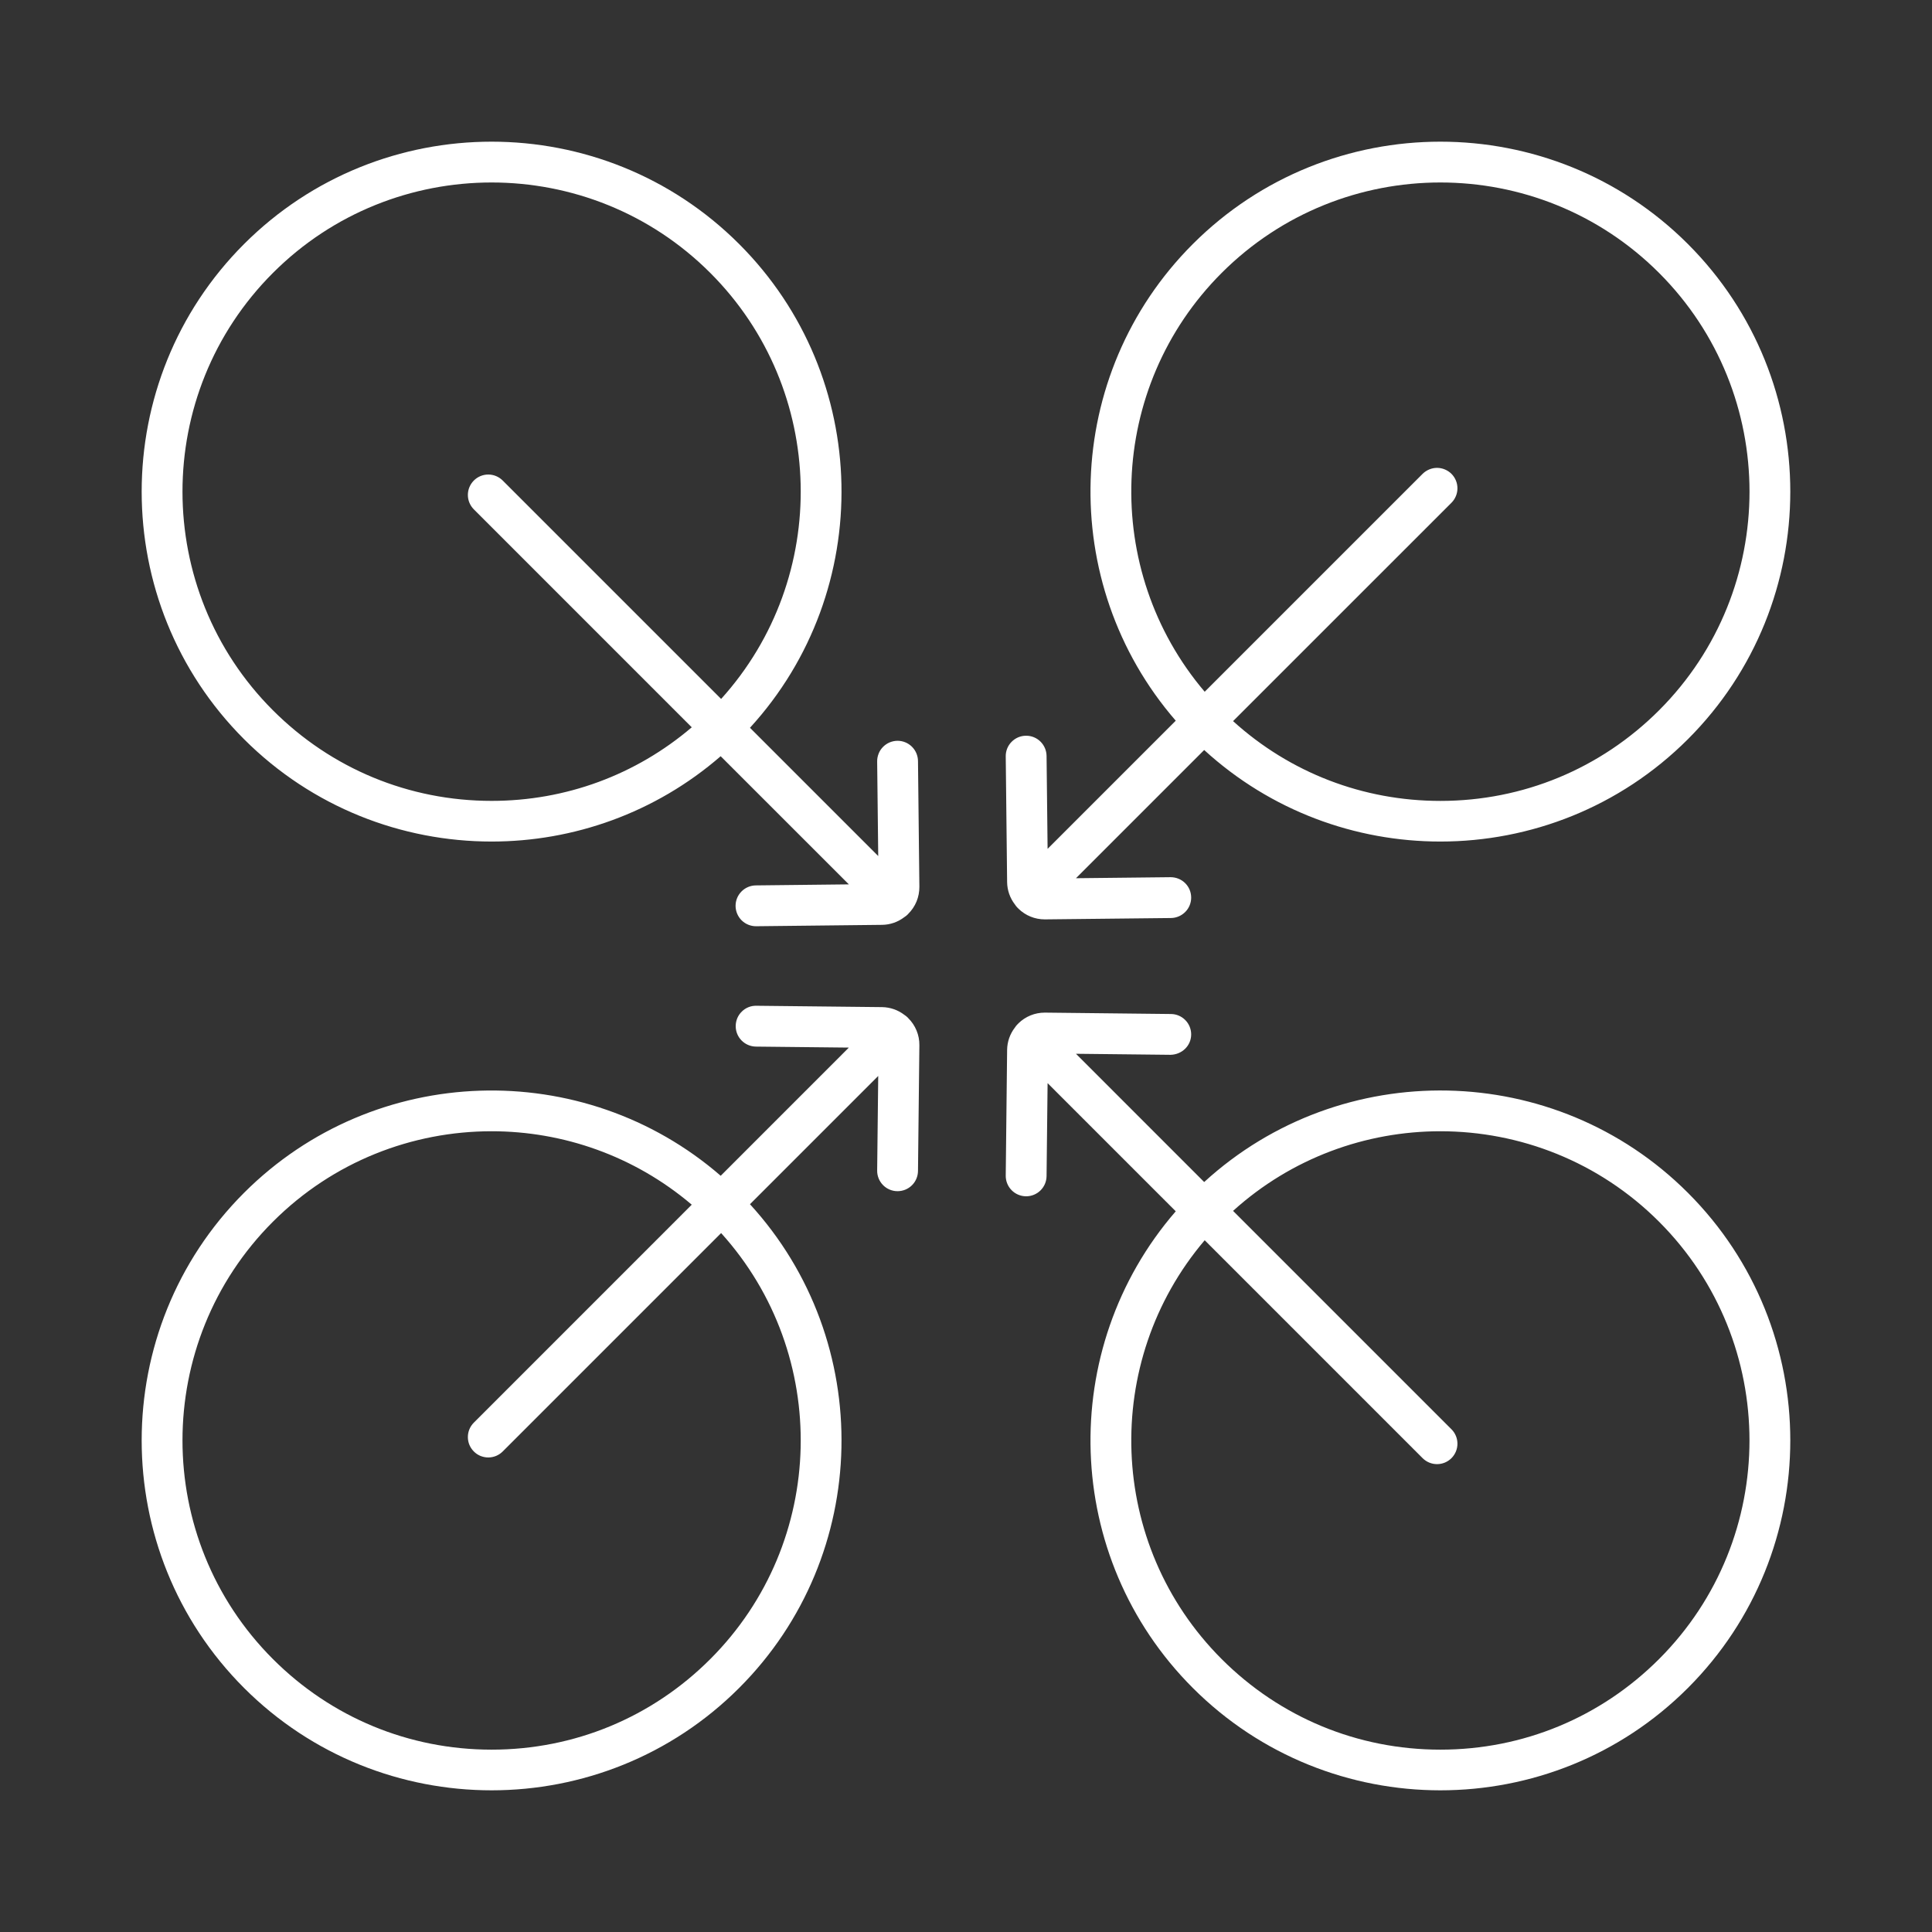 <svg width="60" height="60" viewBox="0 0 60 60" fill="none" xmlns="http://www.w3.org/2000/svg">
<rect x="0" y="0" width="60" height="60" fill="#333333" stroke="none"/>
<path d="M22.955 7.579C18.716 3.34 11.818 3.34 7.579 7.579C3.34 11.819 3.34 18.717 7.579 22.956C9.699 25.075 12.483 26.135 15.267 26.135C17.807 26.135 20.346 25.25 22.381 23.485L26.362 27.465L23.475 27.497C23.307 27.498 23.146 27.566 23.028 27.685C22.909 27.805 22.843 27.966 22.844 28.134C22.845 28.303 22.913 28.463 23.032 28.582C23.152 28.7 23.314 28.766 23.482 28.765H23.489L27.395 28.722C27.645 28.719 27.886 28.635 28.084 28.483C28.122 28.459 28.158 28.431 28.191 28.398C28.196 28.393 28.199 28.387 28.204 28.383C28.315 28.273 28.404 28.142 28.464 27.997C28.523 27.852 28.553 27.697 28.552 27.54L28.509 23.634C28.507 23.466 28.439 23.307 28.321 23.19C28.202 23.072 28.042 23.006 27.875 23.006H27.868C27.785 23.007 27.702 23.025 27.626 23.057C27.549 23.09 27.48 23.138 27.422 23.197C27.363 23.257 27.317 23.327 27.287 23.404C27.256 23.482 27.24 23.564 27.241 23.648L27.274 26.585L23.291 22.602C27.19 18.341 27.079 11.703 22.955 7.579ZM15.612 14.923C15.493 14.804 15.332 14.737 15.164 14.737C14.996 14.737 14.834 14.804 14.716 14.923C14.597 15.042 14.53 15.203 14.53 15.371C14.53 15.539 14.597 15.7 14.716 15.819L21.483 22.587C19.749 24.065 17.571 24.872 15.267 24.872C12.702 24.872 10.29 23.873 8.476 22.059C4.731 18.314 4.731 12.221 8.476 8.476C10.348 6.603 12.807 5.667 15.267 5.667C17.727 5.667 20.186 6.603 22.059 8.476C25.688 12.105 25.8 17.94 22.395 21.706L15.612 14.923ZM52.42 37.044C48.297 32.921 41.658 32.81 37.397 36.709L33.415 32.726L36.352 32.758C36.703 32.751 36.989 32.481 36.993 32.132C36.995 31.963 36.93 31.801 36.812 31.681C36.695 31.561 36.534 31.492 36.366 31.491L32.459 31.448H32.446C32.139 31.448 31.849 31.566 31.628 31.781C31.623 31.786 31.62 31.792 31.615 31.797C31.611 31.802 31.605 31.805 31.601 31.809C31.569 31.841 31.54 31.877 31.516 31.915C31.364 32.113 31.28 32.355 31.277 32.604L31.234 36.511C31.232 36.679 31.297 36.841 31.415 36.961C31.532 37.081 31.693 37.15 31.861 37.152H31.868C32.035 37.152 32.195 37.086 32.314 36.969C32.433 36.851 32.5 36.692 32.502 36.525L32.534 33.638L36.514 37.618C32.816 41.885 32.99 48.367 37.044 52.421C39.164 54.541 41.948 55.6 44.732 55.6C47.516 55.6 50.301 54.541 52.42 52.421C56.659 48.181 56.659 41.283 52.42 37.044ZM44.732 54.337C42.166 54.337 39.755 53.339 37.94 51.524C34.381 47.965 34.207 42.287 37.413 38.517L44.18 45.284C44.304 45.408 44.466 45.47 44.629 45.47C44.791 45.47 44.953 45.408 45.077 45.284C45.136 45.225 45.182 45.155 45.214 45.078C45.246 45.002 45.262 44.919 45.262 44.836C45.262 44.753 45.246 44.67 45.214 44.593C45.182 44.516 45.136 44.447 45.077 44.388L38.294 37.605C40.117 35.957 42.424 35.132 44.732 35.132C47.192 35.132 49.651 36.069 51.523 37.941C55.268 41.686 55.268 47.779 51.523 51.524C49.709 53.338 47.298 54.337 44.732 54.337ZM52.42 7.579C48.181 3.34 41.283 3.34 37.044 7.579C32.99 11.633 32.816 18.116 36.514 22.382L32.534 26.362L32.502 23.476C32.5 23.308 32.432 23.149 32.314 23.032C32.195 22.914 32.035 22.848 31.868 22.849H31.861C31.777 22.849 31.695 22.867 31.619 22.899C31.542 22.932 31.473 22.98 31.415 23.039C31.356 23.099 31.31 23.169 31.279 23.246C31.248 23.324 31.233 23.406 31.234 23.489L31.277 27.396C31.28 27.645 31.364 27.887 31.516 28.085C31.54 28.122 31.568 28.159 31.601 28.192C31.605 28.196 31.611 28.199 31.615 28.203C31.62 28.208 31.623 28.214 31.628 28.219C31.846 28.433 32.14 28.553 32.446 28.552H32.459L36.366 28.51C36.534 28.508 36.694 28.439 36.812 28.319C36.93 28.199 36.995 28.037 36.993 27.869C36.989 27.519 36.707 27.242 36.352 27.242L33.415 27.274L37.397 23.292C39.468 25.186 42.099 26.135 44.732 26.135C47.516 26.135 50.3 25.075 52.42 22.956C56.659 18.717 56.659 11.819 52.42 7.579ZM44.732 24.873C42.33 24.873 40.062 23.997 38.294 22.395L45.077 15.613C45.136 15.554 45.182 15.484 45.214 15.407C45.246 15.33 45.262 15.248 45.262 15.164C45.262 15.081 45.246 14.999 45.214 14.922C45.182 14.845 45.136 14.775 45.077 14.716C45.018 14.657 44.948 14.611 44.871 14.579C44.794 14.547 44.712 14.53 44.629 14.53C44.545 14.53 44.463 14.547 44.386 14.579C44.309 14.611 44.239 14.657 44.18 14.716L37.413 21.483C34.207 17.714 34.381 12.035 37.94 8.476C39.813 6.604 42.272 5.667 44.732 5.667C47.192 5.667 49.651 6.604 51.524 8.476C55.269 12.221 55.269 18.314 51.524 22.059C49.709 23.873 47.298 24.873 44.732 24.873ZM7.579 52.421C9.699 54.54 12.483 55.6 15.267 55.6C18.051 55.6 20.836 54.54 22.955 52.421C27.079 48.297 27.19 41.659 23.291 37.398L27.274 33.415L27.241 36.352C27.239 36.521 27.304 36.682 27.422 36.803C27.539 36.923 27.7 36.992 27.868 36.993H27.875C28.042 36.993 28.202 36.928 28.321 36.81C28.44 36.693 28.507 36.533 28.509 36.367L28.552 32.46C28.554 32.303 28.524 32.148 28.464 32.003C28.404 31.858 28.316 31.727 28.204 31.617C28.199 31.613 28.196 31.607 28.191 31.602C28.159 31.57 28.123 31.541 28.085 31.517C27.887 31.365 27.645 31.281 27.396 31.277L23.489 31.235C23.406 31.233 23.323 31.248 23.245 31.279C23.168 31.31 23.097 31.356 23.038 31.415C22.978 31.473 22.931 31.542 22.898 31.619C22.866 31.696 22.849 31.778 22.848 31.862C22.846 32.03 22.911 32.192 23.029 32.312C23.147 32.432 23.307 32.501 23.475 32.503L26.362 32.534L22.382 36.515C18.116 32.816 11.633 32.991 7.579 37.044C3.34 41.283 3.34 48.181 7.579 52.421ZM15.267 35.132C17.483 35.132 19.696 35.895 21.483 37.413L14.716 44.181C14.657 44.24 14.61 44.31 14.578 44.386C14.546 44.463 14.53 44.546 14.53 44.629C14.53 44.712 14.546 44.795 14.578 44.872C14.61 44.949 14.657 45.018 14.716 45.077C14.774 45.136 14.844 45.183 14.921 45.215C14.998 45.246 15.081 45.263 15.164 45.263C15.247 45.263 15.329 45.246 15.406 45.215C15.483 45.183 15.553 45.136 15.612 45.077L22.395 38.294C25.8 42.06 25.688 47.895 22.059 51.524C20.245 53.339 17.833 54.337 15.267 54.337C12.702 54.337 10.29 53.339 8.476 51.524C4.731 47.779 4.731 41.686 8.476 37.941C10.348 36.069 12.807 35.132 15.267 35.132Z" fill="white"/>
</svg>
